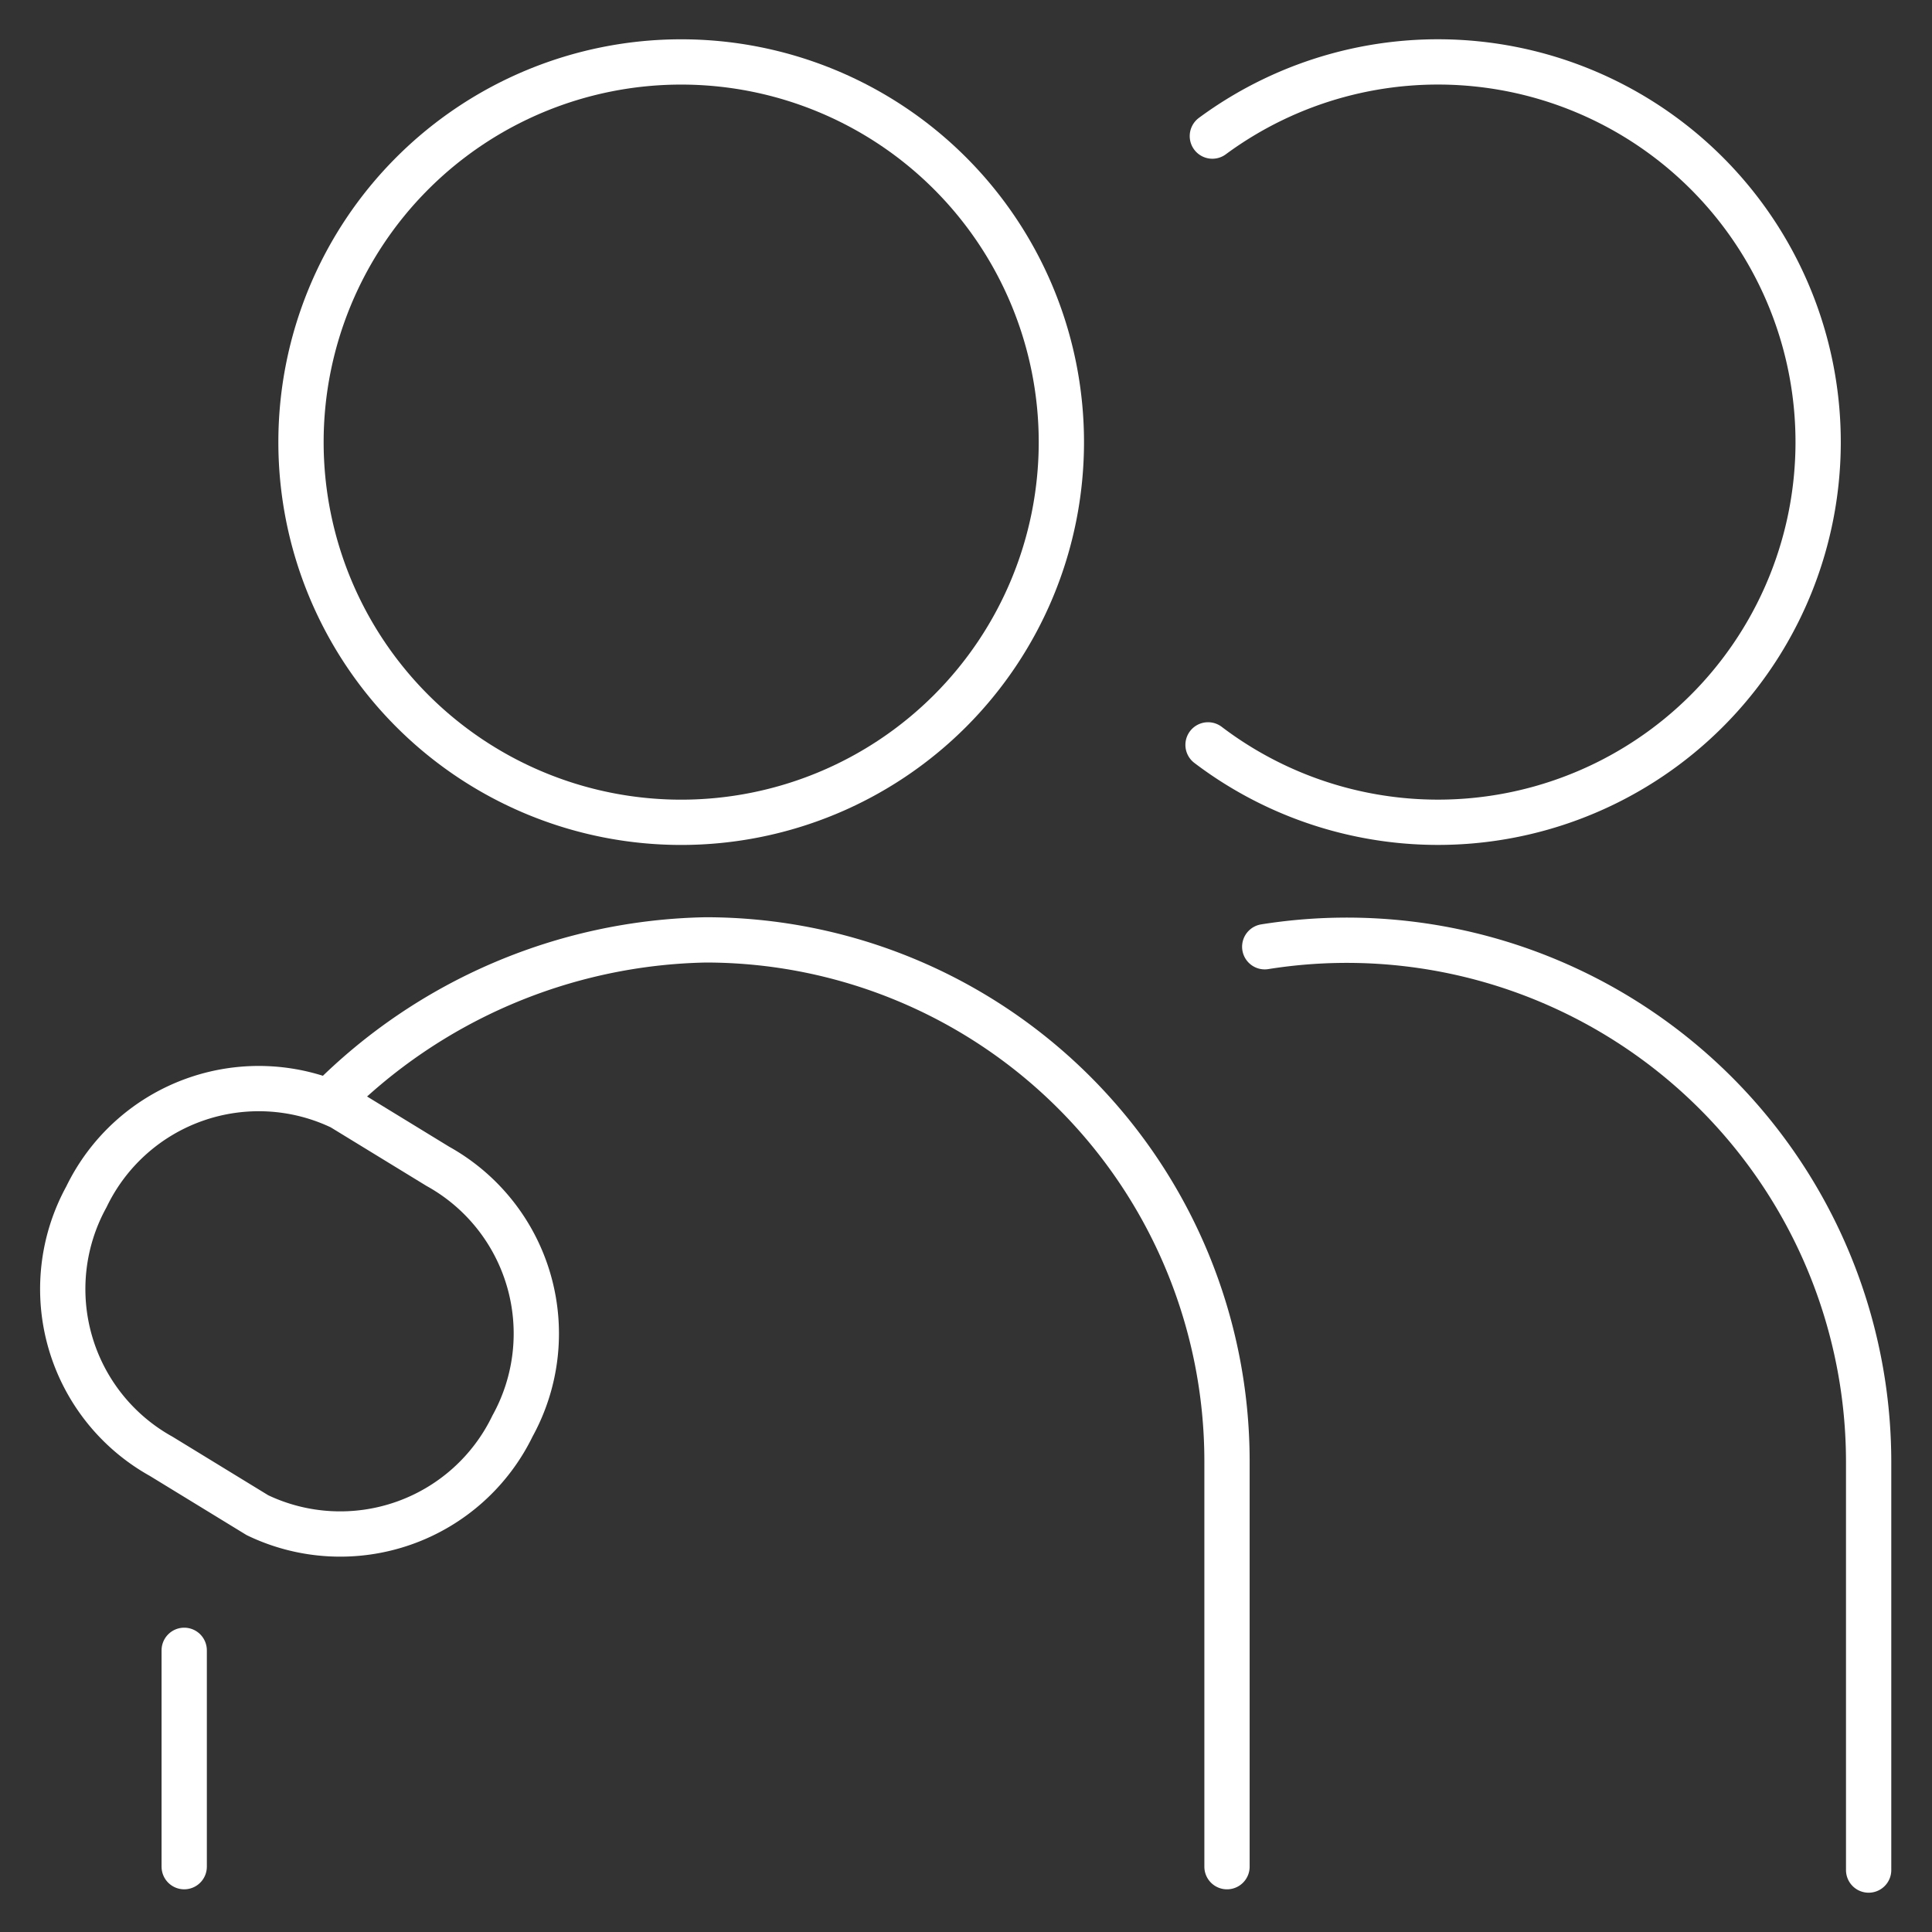 <?xml version="1.0" encoding="UTF-8"?> <svg xmlns="http://www.w3.org/2000/svg" viewBox="-0.75 -0.75 64 64" id="User-Friends-4--Streamline-Ultimate" height="64" width="64"><rect x="-0.75" y="-0.75" width="64" height="64" fill="#333333" stroke="none"/><desc>User Friends 4 Streamline Icon: https://streamlinehq.com</desc><defs></defs><path d="M9.221 13.896a12.594 12.594 0 1 0 25.188 0 12.594 12.594 0 1 0 -25.188 0" fill="none" stroke="#ffffff" stroke-linecap="round" stroke-linejoin="round" stroke-width="1.5"></path><path d="m5.352 53.919 0 7.167" fill="none" stroke="#ffffff" stroke-linecap="round" stroke-linejoin="round" stroke-width="1.5"></path><path d="M39.411 3.758a12.594 12.594 0 1 1 -0.143 20.167" fill="none" stroke="#ffffff" stroke-linecap="round" stroke-linejoin="round" stroke-width="1.5"></path><path d="M61.151 61.198v-13.542a17.286 17.286 0 0 0 -20.005 -17.044" fill="none" stroke="#ffffff" stroke-linecap="round" stroke-linejoin="round" stroke-width="1.5"></path><path d="M39.896 61.086V47.656a17.271 17.271 0 0 0 -17.271 -17.271A18.034 18.034 0 0 0 10.156 35.734" fill="none" stroke="#ffffff" stroke-linecap="round" stroke-linejoin="round" stroke-width="1.5"></path><path d="M16.232 46.479a6.341 6.341 0 0 1 -8.453 2.964l-3.19 -1.951a6.339 6.339 0 0 1 -2.477 -8.594 6.339 6.339 0 0 1 8.451 -2.964l3.193 1.953a6.336 6.336 0 0 1 2.477 8.591Z" fill="none" stroke="#ffffff" stroke-linecap="round" stroke-linejoin="round" stroke-width="1.5"></path></svg> 